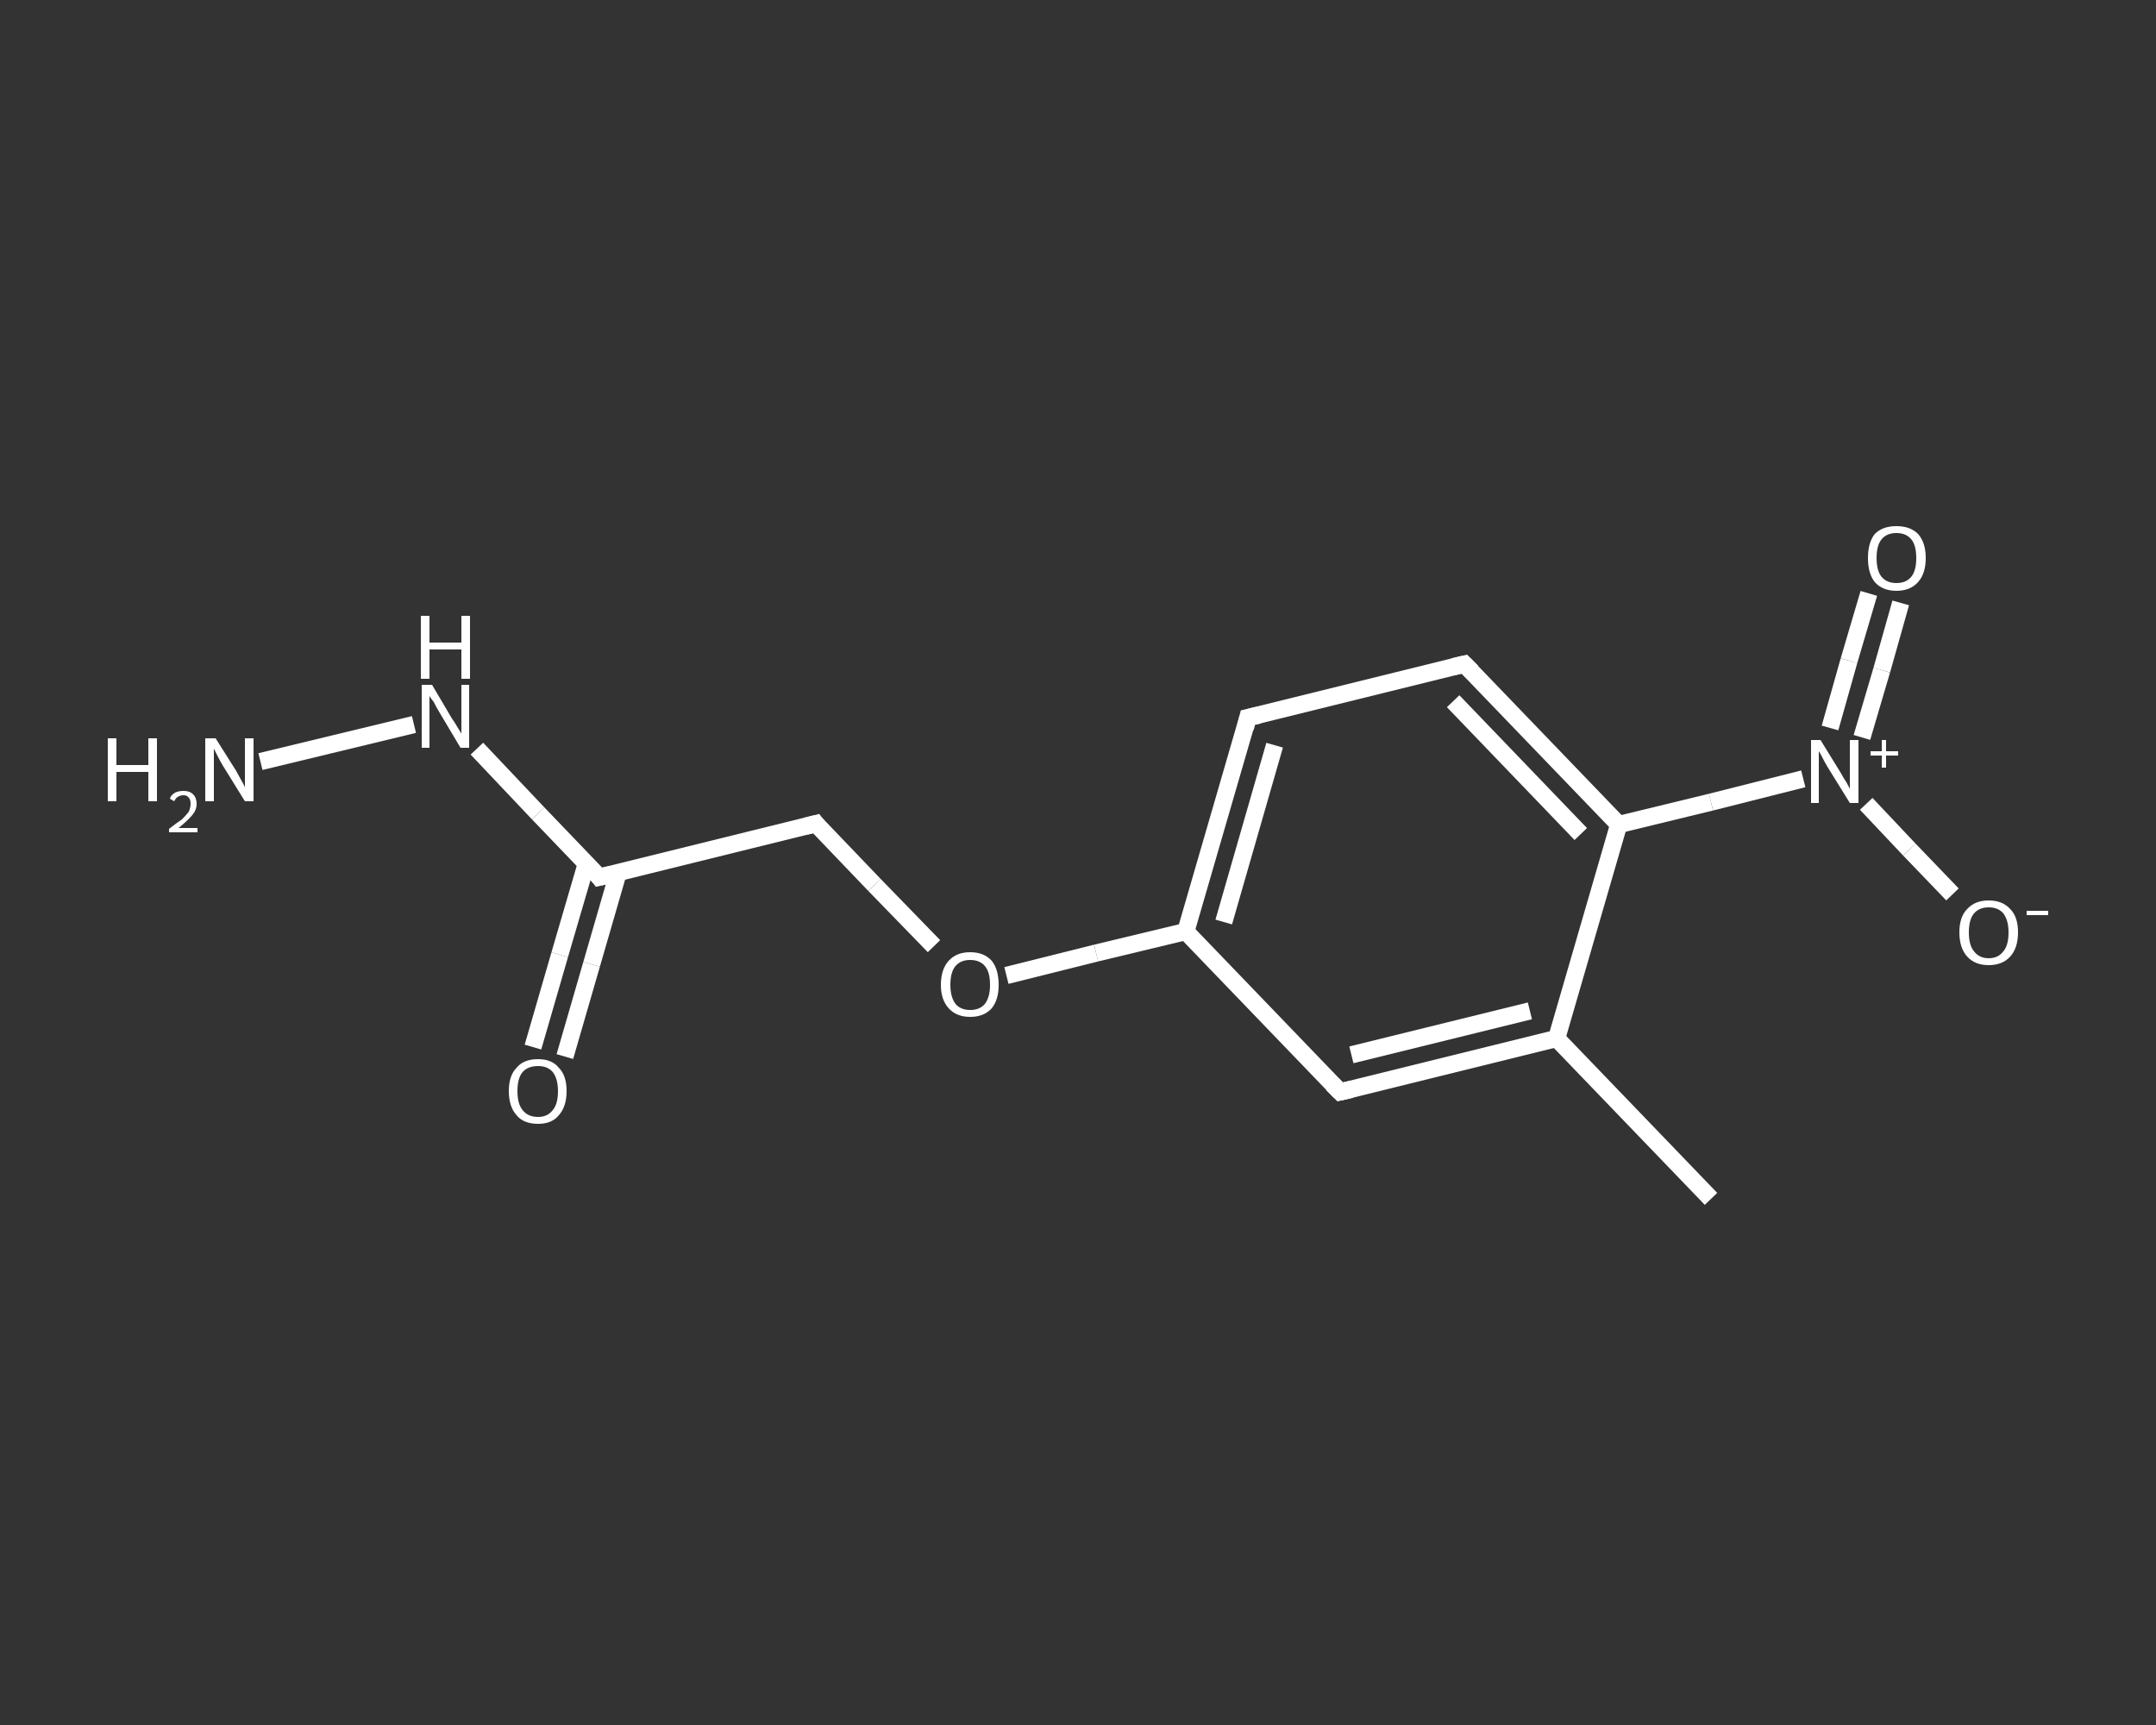 <?xml version='1.0' encoding='iso-8859-1'?>
<svg version='1.1' baseProfile='full'
              xmlns='http://www.w3.org/2000/svg'
                      xmlns:rdkit='http://www.rdkit.org/xml'
                      xmlns:xlink='http://www.w3.org/1999/xlink'
                  xml:space='preserve'
width='250px' height='200px' viewBox='0 0 250 200'>
<rect x="0" y="0" width="250" height="200" fill="#333333" stroke="none"/>
<!-- END OF HEADER -->
<rect style='opacity:1.0;fill:transparent;stroke:none' width='250.0' height='200.0' x='0.0' y='0.0'> </rect>
<path class='bond-0 atom-0 atom-1' d='M 198.4,139.0 L 180.5,120.4' style='fill:none;fill-rule:evenodd;stroke:#FFFFFF;stroke-width:2.0px;stroke-linecap:butt;stroke-linejoin:miter;stroke-opacity:1' />
<path class='bond-1 atom-1 atom-2' d='M 180.5,120.4 L 155.4,126.6' style='fill:none;fill-rule:evenodd;stroke:#FFFFFF;stroke-width:2.0px;stroke-linecap:butt;stroke-linejoin:miter;stroke-opacity:1' />
<path class='bond-1 atom-1 atom-2' d='M 177.4,117.2 L 156.7,122.3' style='fill:none;fill-rule:evenodd;stroke:#FFFFFF;stroke-width:2.0px;stroke-linecap:butt;stroke-linejoin:miter;stroke-opacity:1' />
<path class='bond-2 atom-2 atom-3' d='M 155.4,126.6 L 137.5,108.0' style='fill:none;fill-rule:evenodd;stroke:#FFFFFF;stroke-width:2.0px;stroke-linecap:butt;stroke-linejoin:miter;stroke-opacity:1' />
<path class='bond-3 atom-3 atom-4' d='M 137.5,108.0 L 127.1,110.5' style='fill:none;fill-rule:evenodd;stroke:#FFFFFF;stroke-width:2.0px;stroke-linecap:butt;stroke-linejoin:miter;stroke-opacity:1' />
<path class='bond-3 atom-3 atom-4' d='M 127.1,110.5 L 116.7,113.1' style='fill:none;fill-rule:evenodd;stroke:#FFFFFF;stroke-width:2.0px;stroke-linecap:butt;stroke-linejoin:miter;stroke-opacity:1' />
<path class='bond-4 atom-4 atom-5' d='M 108.3,109.7 L 101.4,102.6' style='fill:none;fill-rule:evenodd;stroke:#FFFFFF;stroke-width:2.0px;stroke-linecap:butt;stroke-linejoin:miter;stroke-opacity:1' />
<path class='bond-4 atom-4 atom-5' d='M 101.4,102.6 L 94.6,95.5' style='fill:none;fill-rule:evenodd;stroke:#FFFFFF;stroke-width:2.0px;stroke-linecap:butt;stroke-linejoin:miter;stroke-opacity:1' />
<path class='bond-5 atom-5 atom-6' d='M 94.6,95.5 L 69.5,101.7' style='fill:none;fill-rule:evenodd;stroke:#FFFFFF;stroke-width:2.0px;stroke-linecap:butt;stroke-linejoin:miter;stroke-opacity:1' />
<path class='bond-6 atom-6 atom-7' d='M 68.0,100.1 L 64.9,110.7' style='fill:none;fill-rule:evenodd;stroke:#FFFFFF;stroke-width:2.0px;stroke-linecap:butt;stroke-linejoin:miter;stroke-opacity:1' />
<path class='bond-6 atom-6 atom-7' d='M 64.9,110.7 L 61.8,121.4' style='fill:none;fill-rule:evenodd;stroke:#FFFFFF;stroke-width:2.0px;stroke-linecap:butt;stroke-linejoin:miter;stroke-opacity:1' />
<path class='bond-6 atom-6 atom-7' d='M 71.7,101.1 L 68.6,111.8' style='fill:none;fill-rule:evenodd;stroke:#FFFFFF;stroke-width:2.0px;stroke-linecap:butt;stroke-linejoin:miter;stroke-opacity:1' />
<path class='bond-6 atom-6 atom-7' d='M 68.6,111.8 L 65.5,122.5' style='fill:none;fill-rule:evenodd;stroke:#FFFFFF;stroke-width:2.0px;stroke-linecap:butt;stroke-linejoin:miter;stroke-opacity:1' />
<path class='bond-7 atom-6 atom-8' d='M 69.5,101.7 L 62.4,94.3' style='fill:none;fill-rule:evenodd;stroke:#FFFFFF;stroke-width:2.0px;stroke-linecap:butt;stroke-linejoin:miter;stroke-opacity:1' />
<path class='bond-7 atom-6 atom-8' d='M 62.4,94.3 L 55.3,86.8' style='fill:none;fill-rule:evenodd;stroke:#FFFFFF;stroke-width:2.0px;stroke-linecap:butt;stroke-linejoin:miter;stroke-opacity:1' />
<path class='bond-8 atom-8 atom-9' d='M 48.0,84.0 L 30.2,88.3' style='fill:none;fill-rule:evenodd;stroke:#FFFFFF;stroke-width:2.0px;stroke-linecap:butt;stroke-linejoin:miter;stroke-opacity:1' />
<path class='bond-9 atom-3 atom-10' d='M 137.5,108.0 L 144.7,83.2' style='fill:none;fill-rule:evenodd;stroke:#FFFFFF;stroke-width:2.0px;stroke-linecap:butt;stroke-linejoin:miter;stroke-opacity:1' />
<path class='bond-9 atom-3 atom-10' d='M 141.9,106.9 L 147.8,86.4' style='fill:none;fill-rule:evenodd;stroke:#FFFFFF;stroke-width:2.0px;stroke-linecap:butt;stroke-linejoin:miter;stroke-opacity:1' />
<path class='bond-10 atom-10 atom-11' d='M 144.7,83.2 L 169.8,77.0' style='fill:none;fill-rule:evenodd;stroke:#FFFFFF;stroke-width:2.0px;stroke-linecap:butt;stroke-linejoin:miter;stroke-opacity:1' />
<path class='bond-11 atom-11 atom-12' d='M 169.8,77.0 L 187.7,95.6' style='fill:none;fill-rule:evenodd;stroke:#FFFFFF;stroke-width:2.0px;stroke-linecap:butt;stroke-linejoin:miter;stroke-opacity:1' />
<path class='bond-11 atom-11 atom-12' d='M 168.5,81.3 L 183.3,96.7' style='fill:none;fill-rule:evenodd;stroke:#FFFFFF;stroke-width:2.0px;stroke-linecap:butt;stroke-linejoin:miter;stroke-opacity:1' />
<path class='bond-12 atom-12 atom-13' d='M 187.7,95.6 L 198.4,93.0' style='fill:none;fill-rule:evenodd;stroke:#FFFFFF;stroke-width:2.0px;stroke-linecap:butt;stroke-linejoin:miter;stroke-opacity:1' />
<path class='bond-12 atom-12 atom-13' d='M 198.4,93.0 L 209.1,90.3' style='fill:none;fill-rule:evenodd;stroke:#FFFFFF;stroke-width:2.0px;stroke-linecap:butt;stroke-linejoin:miter;stroke-opacity:1' />
<path class='bond-13 atom-13 atom-14' d='M 215.9,85.5 L 218.2,77.7' style='fill:none;fill-rule:evenodd;stroke:#FFFFFF;stroke-width:2.0px;stroke-linecap:butt;stroke-linejoin:miter;stroke-opacity:1' />
<path class='bond-13 atom-13 atom-14' d='M 218.2,77.7 L 220.4,69.9' style='fill:none;fill-rule:evenodd;stroke:#FFFFFF;stroke-width:2.0px;stroke-linecap:butt;stroke-linejoin:miter;stroke-opacity:1' />
<path class='bond-13 atom-13 atom-14' d='M 212.2,84.4 L 214.4,76.6' style='fill:none;fill-rule:evenodd;stroke:#FFFFFF;stroke-width:2.0px;stroke-linecap:butt;stroke-linejoin:miter;stroke-opacity:1' />
<path class='bond-13 atom-13 atom-14' d='M 214.4,76.6 L 216.7,68.8' style='fill:none;fill-rule:evenodd;stroke:#FFFFFF;stroke-width:2.0px;stroke-linecap:butt;stroke-linejoin:miter;stroke-opacity:1' />
<path class='bond-14 atom-13 atom-15' d='M 216.4,93.2 L 221.4,98.5' style='fill:none;fill-rule:evenodd;stroke:#FFFFFF;stroke-width:2.0px;stroke-linecap:butt;stroke-linejoin:miter;stroke-opacity:1' />
<path class='bond-14 atom-13 atom-15' d='M 221.4,98.5 L 226.4,103.7' style='fill:none;fill-rule:evenodd;stroke:#FFFFFF;stroke-width:2.0px;stroke-linecap:butt;stroke-linejoin:miter;stroke-opacity:1' />
<path class='bond-15 atom-12 atom-1' d='M 187.7,95.6 L 180.5,120.4' style='fill:none;fill-rule:evenodd;stroke:#FFFFFF;stroke-width:2.0px;stroke-linecap:butt;stroke-linejoin:miter;stroke-opacity:1' />
<path d='M 156.7,126.3 L 155.4,126.6 L 154.5,125.7' style='fill:none;stroke:#FFFFFF;stroke-width:2.0px;stroke-linecap:butt;stroke-linejoin:miter;stroke-opacity:1;' />
<path d='M 94.9,95.9 L 94.6,95.5 L 93.4,95.8' style='fill:none;stroke:#FFFFFF;stroke-width:2.0px;stroke-linecap:butt;stroke-linejoin:miter;stroke-opacity:1;' />
<path d='M 70.8,101.4 L 69.5,101.7 L 69.2,101.3' style='fill:none;stroke:#FFFFFF;stroke-width:2.0px;stroke-linecap:butt;stroke-linejoin:miter;stroke-opacity:1;' />
<path d='M 144.4,84.4 L 144.7,83.2 L 146.0,82.9' style='fill:none;stroke:#FFFFFF;stroke-width:2.0px;stroke-linecap:butt;stroke-linejoin:miter;stroke-opacity:1;' />
<path d='M 168.5,77.3 L 169.8,77.0 L 170.7,77.9' style='fill:none;stroke:#FFFFFF;stroke-width:2.0px;stroke-linecap:butt;stroke-linejoin:miter;stroke-opacity:1;' />
<path class='atom-4' d='M 109.1 114.2
Q 109.1 112.4, 110.0 111.4
Q 110.9 110.4, 112.5 110.4
Q 114.1 110.4, 115.0 111.4
Q 115.8 112.4, 115.8 114.2
Q 115.8 115.9, 115.0 116.9
Q 114.1 117.9, 112.5 117.9
Q 110.9 117.9, 110.0 116.9
Q 109.1 115.9, 109.1 114.2
M 112.5 117.1
Q 113.6 117.1, 114.2 116.4
Q 114.8 115.6, 114.8 114.2
Q 114.8 112.7, 114.2 112.0
Q 113.6 111.3, 112.5 111.3
Q 111.4 111.3, 110.8 112.0
Q 110.2 112.7, 110.2 114.2
Q 110.2 115.6, 110.8 116.4
Q 111.4 117.1, 112.5 117.1
' fill='#FFFFFF'/>
<path class='atom-7' d='M 59.0 126.5
Q 59.0 124.7, 59.9 123.8
Q 60.7 122.8, 62.4 122.8
Q 64.0 122.8, 64.8 123.8
Q 65.7 124.7, 65.7 126.5
Q 65.7 128.3, 64.8 129.3
Q 64.0 130.3, 62.4 130.3
Q 60.7 130.3, 59.9 129.3
Q 59.0 128.3, 59.0 126.5
M 62.4 129.5
Q 63.5 129.5, 64.1 128.7
Q 64.7 128.0, 64.7 126.5
Q 64.7 125.1, 64.1 124.3
Q 63.5 123.6, 62.4 123.6
Q 61.2 123.6, 60.6 124.3
Q 60.0 125.0, 60.0 126.5
Q 60.0 128.0, 60.6 128.7
Q 61.2 129.5, 62.4 129.5
' fill='#FFFFFF'/>
<path class='atom-8' d='M 50.1 79.4
L 52.4 83.3
Q 52.7 83.7, 53.1 84.4
Q 53.5 85.0, 53.5 85.1
L 53.5 79.4
L 54.4 79.4
L 54.4 86.7
L 53.4 86.7
L 50.9 82.5
Q 50.6 82.0, 50.3 81.4
Q 49.9 80.9, 49.8 80.7
L 49.8 86.7
L 48.9 86.7
L 48.9 79.4
L 50.1 79.4
' fill='#FFFFFF'/>
<path class='atom-8' d='M 48.8 71.4
L 49.8 71.4
L 49.8 74.5
L 53.5 74.5
L 53.5 71.4
L 54.5 71.4
L 54.5 78.7
L 53.5 78.7
L 53.5 75.3
L 49.8 75.3
L 49.8 78.7
L 48.8 78.7
L 48.8 71.4
' fill='#FFFFFF'/>
<path class='atom-9' d='M 12.5 85.6
L 13.5 85.6
L 13.5 88.7
L 17.2 88.7
L 17.2 85.6
L 18.2 85.6
L 18.2 92.9
L 17.2 92.9
L 17.2 89.5
L 13.5 89.5
L 13.5 92.9
L 12.5 92.9
L 12.5 85.6
' fill='#FFFFFF'/>
<path class='atom-9' d='M 19.7 92.6
Q 19.8 92.2, 20.3 91.9
Q 20.7 91.7, 21.3 91.7
Q 22.0 91.7, 22.4 92.1
Q 22.8 92.5, 22.8 93.2
Q 22.8 93.9, 22.3 94.5
Q 21.7 95.2, 20.7 96.0
L 22.9 96.0
L 22.9 96.5
L 19.6 96.5
L 19.6 96.1
Q 20.5 95.4, 21.1 95.0
Q 21.6 94.5, 21.9 94.1
Q 22.1 93.6, 22.1 93.2
Q 22.1 92.7, 21.9 92.5
Q 21.7 92.2, 21.3 92.2
Q 20.9 92.2, 20.6 92.4
Q 20.4 92.5, 20.2 92.9
L 19.7 92.6
' fill='#FFFFFF'/>
<path class='atom-9' d='M 25.0 85.6
L 27.4 89.4
Q 27.6 89.8, 28.0 90.5
Q 28.4 91.2, 28.4 91.3
L 28.4 85.6
L 29.4 85.6
L 29.4 92.9
L 28.4 92.9
L 25.8 88.7
Q 25.5 88.2, 25.2 87.6
Q 24.9 87.0, 24.8 86.8
L 24.8 92.9
L 23.8 92.9
L 23.8 85.6
L 25.0 85.6
' fill='#FFFFFF'/>
<path class='atom-13' d='M 211.1 85.8
L 213.5 89.7
Q 213.7 90.1, 214.1 90.7
Q 214.5 91.4, 214.5 91.5
L 214.5 85.8
L 215.5 85.8
L 215.5 93.1
L 214.5 93.1
L 211.9 88.9
Q 211.6 88.4, 211.3 87.8
Q 211.0 87.2, 210.9 87.1
L 210.9 93.1
L 210.0 93.1
L 210.0 85.8
L 211.1 85.8
' fill='#FFFFFF'/>
<path class='atom-13' d='M 216.9 87.1
L 218.2 87.1
L 218.2 85.8
L 218.7 85.8
L 218.7 87.1
L 220.1 87.1
L 220.1 87.6
L 218.7 87.6
L 218.7 89.0
L 218.2 89.0
L 218.2 87.6
L 216.9 87.6
L 216.9 87.1
' fill='#FFFFFF'/>
<path class='atom-14' d='M 216.6 64.7
Q 216.6 62.9, 217.4 61.9
Q 218.3 61.0, 219.9 61.0
Q 221.5 61.0, 222.4 61.9
Q 223.3 62.9, 223.3 64.7
Q 223.3 66.5, 222.4 67.5
Q 221.5 68.5, 219.9 68.5
Q 218.3 68.5, 217.4 67.5
Q 216.6 66.5, 216.6 64.7
M 219.9 67.6
Q 221.0 67.6, 221.6 66.9
Q 222.2 66.2, 222.2 64.7
Q 222.2 63.2, 221.6 62.5
Q 221.0 61.8, 219.9 61.8
Q 218.8 61.8, 218.2 62.5
Q 217.6 63.2, 217.6 64.7
Q 217.6 66.2, 218.2 66.9
Q 218.8 67.6, 219.9 67.6
' fill='#FFFFFF'/>
<path class='atom-15' d='M 227.2 108.1
Q 227.2 106.3, 228.1 105.4
Q 229.0 104.4, 230.6 104.4
Q 232.2 104.4, 233.1 105.4
Q 234.0 106.3, 234.0 108.1
Q 234.0 109.9, 233.1 110.9
Q 232.2 111.9, 230.6 111.9
Q 229.0 111.9, 228.1 110.9
Q 227.2 109.9, 227.2 108.1
M 230.6 111.1
Q 231.7 111.1, 232.3 110.3
Q 232.9 109.6, 232.9 108.1
Q 232.9 106.7, 232.3 105.9
Q 231.7 105.2, 230.6 105.2
Q 229.5 105.2, 228.9 105.9
Q 228.3 106.6, 228.3 108.1
Q 228.3 109.6, 228.9 110.3
Q 229.5 111.1, 230.6 111.1
' fill='#FFFFFF'/>
<path class='atom-15' d='M 235.0 105.6
L 237.5 105.6
L 237.5 106.1
L 235.0 106.1
L 235.0 105.6
' fill='#FFFFFF'/>
</svg>
